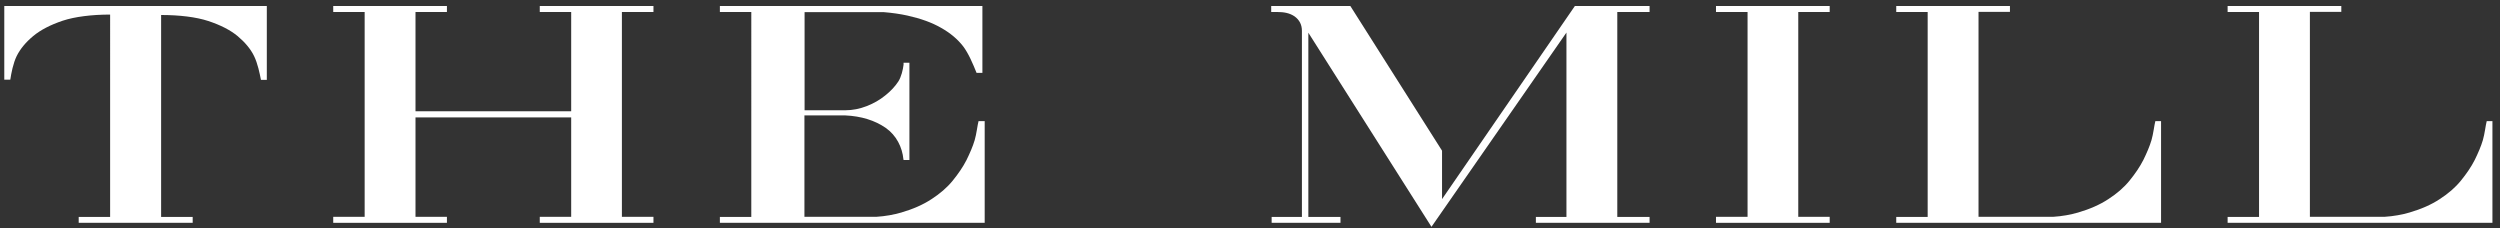<?xml version="1.0" encoding="utf-8"?>
<!-- Generator: Adobe Illustrator 23.0.2, SVG Export Plug-In . SVG Version: 6.00 Build 0)  -->
<svg version="1.1" id="Layer_1" xmlns="http://www.w3.org/2000/svg" xmlns:xlink="http://www.w3.org/1999/xlink" x="0px" y="0px"
	 viewBox="0 0 175.03 15.99" style="enable-background:new 0 0 175.03 15.99;" xml:space="preserve">
<rect x="0" y="0" width="175.03" height="15.99" fill="#333333" stroke="none"/>
<style type="text/css">
	.st0{fill:#FFFFFF;}
</style>
<g>
	<path class="st0" d="M68.94,8.49v7.11H50.4v-0.41h2.2V0.84h-2.2V0.42h18.38V5.1h-0.41c-0.24-0.6-0.56-1.36-0.94-1.86
		c-0.39-0.5-0.9-0.93-1.54-1.29c-0.64-0.37-1.42-0.65-2.36-0.86c-0.5-0.11-1.05-0.19-1.66-0.24h-5.54v6.87h2.85
		c0.51,0,1.01-0.1,1.5-0.29c0.49-0.19,0.92-0.44,1.29-0.74c0.38-0.3,0.69-0.63,0.92-0.98c0.21-0.32,0.33-0.84,0.37-1.18V4.39h0.41
		v6.81h-0.41c0-0.01,0-0.04-0.01-0.05c-0.08-0.84-0.49-1.67-1.23-2.19c-0.76-0.53-1.72-0.83-2.85-0.88h-2.85v7.1h5.03
		c0.64-0.04,1.23-0.15,1.75-0.3c0.82-0.24,1.53-0.55,2.12-0.94c0.59-0.38,1.09-0.81,1.48-1.29c0.39-0.48,0.72-0.96,0.97-1.45
		c0.24-0.49,0.44-0.95,0.57-1.39c0.13-0.44,0.19-1.03,0.27-1.33H68.94z"/>
	<path class="st0" d="M113.23,0.85v14.34h2.26v0.41h-7.96v-0.41h2.14V2.28l-9.45,13.6L91.6,2.29v12.9h2.25v0.41h-4.82v-0.41h2.12
		V2.16c0-0.43-0.17-0.76-0.51-1.01c-0.35-0.24-0.75-0.31-1.23-0.31h-0.41V0.42h5.54l6.42,10.13v3.39l9.3-13.52h5.23v0.42H113.23z"/>
</g>
<polygon class="st0" points="120.14,0.42 120.14,0.84 122.35,0.84 122.35,15.18 120.14,15.18 120.14,15.6 128.1,15.6 128.1,15.18 
	125.9,15.18 125.9,0.84 128.1,0.84 128.1,0.42 "/>
<g>
	<path class="st0" d="M18.68,0.42v5.17h-0.41c-0.09-0.46-0.23-1.15-0.48-1.66c-0.24-0.5-0.64-0.97-1.15-1.4
		c-0.52-0.43-1.21-0.78-2.06-1.06c-0.85-0.28-2.02-0.42-3.3-0.42v14.14h2.21v0.41H5.51v-0.41h2.2V1.02c-1.28,0-2.48,0.15-3.32,0.43
		C3.53,1.74,2.85,2.09,2.33,2.52c-0.52,0.43-0.91,0.9-1.16,1.4c-0.25,0.51-0.38,1.2-0.45,1.66H0.3V0.42H18.68z"/>
</g>
<polygon class="st0" points="37.79,0.42 37.79,0.84 39.99,0.84 39.99,7.79 29.09,7.79 29.09,0.84 31.29,0.84 31.29,0.42 23.33,0.42 
	23.33,0.84 25.53,0.84 25.53,15.18 23.33,15.18 23.33,15.6 31.29,15.6 31.29,15.18 29.09,15.18 29.09,8.22 39.99,8.22 39.99,15.18 
	37.79,15.18 37.79,15.6 45.75,15.6 45.75,15.18 43.54,15.18 43.54,0.84 45.75,0.84 45.75,0.42 "/>
<g>
	<path class="st0" d="M151.3,8.49v7.11h-18.54v-0.41h2.2V0.84h-2.2V0.42h7.96v0.41h-2.2v14.35h5.22c0.64-0.04,1.23-0.15,1.75-0.3
		c0.82-0.24,1.53-0.55,2.12-0.94c0.59-0.38,1.09-0.81,1.48-1.29c0.39-0.48,0.72-0.96,0.97-1.45c0.24-0.49,0.44-0.95,0.57-1.39
		c0.13-0.44,0.19-1.03,0.27-1.33H151.3z"/>
	<path class="st0" d="M174.5,8.49v7.11h-18.54v-0.41h2.2V0.84h-2.2V0.42h7.96v0.41h-2.2v14.35h5.22c0.64-0.04,1.23-0.15,1.75-0.3
		c0.82-0.24,1.53-0.55,2.12-0.94c0.59-0.38,1.09-0.81,1.48-1.29c0.39-0.48,0.72-0.96,0.97-1.45c0.24-0.49,0.44-0.95,0.57-1.39
		c0.13-0.44,0.19-1.03,0.27-1.33H174.5z"/>
</g>
</svg>
